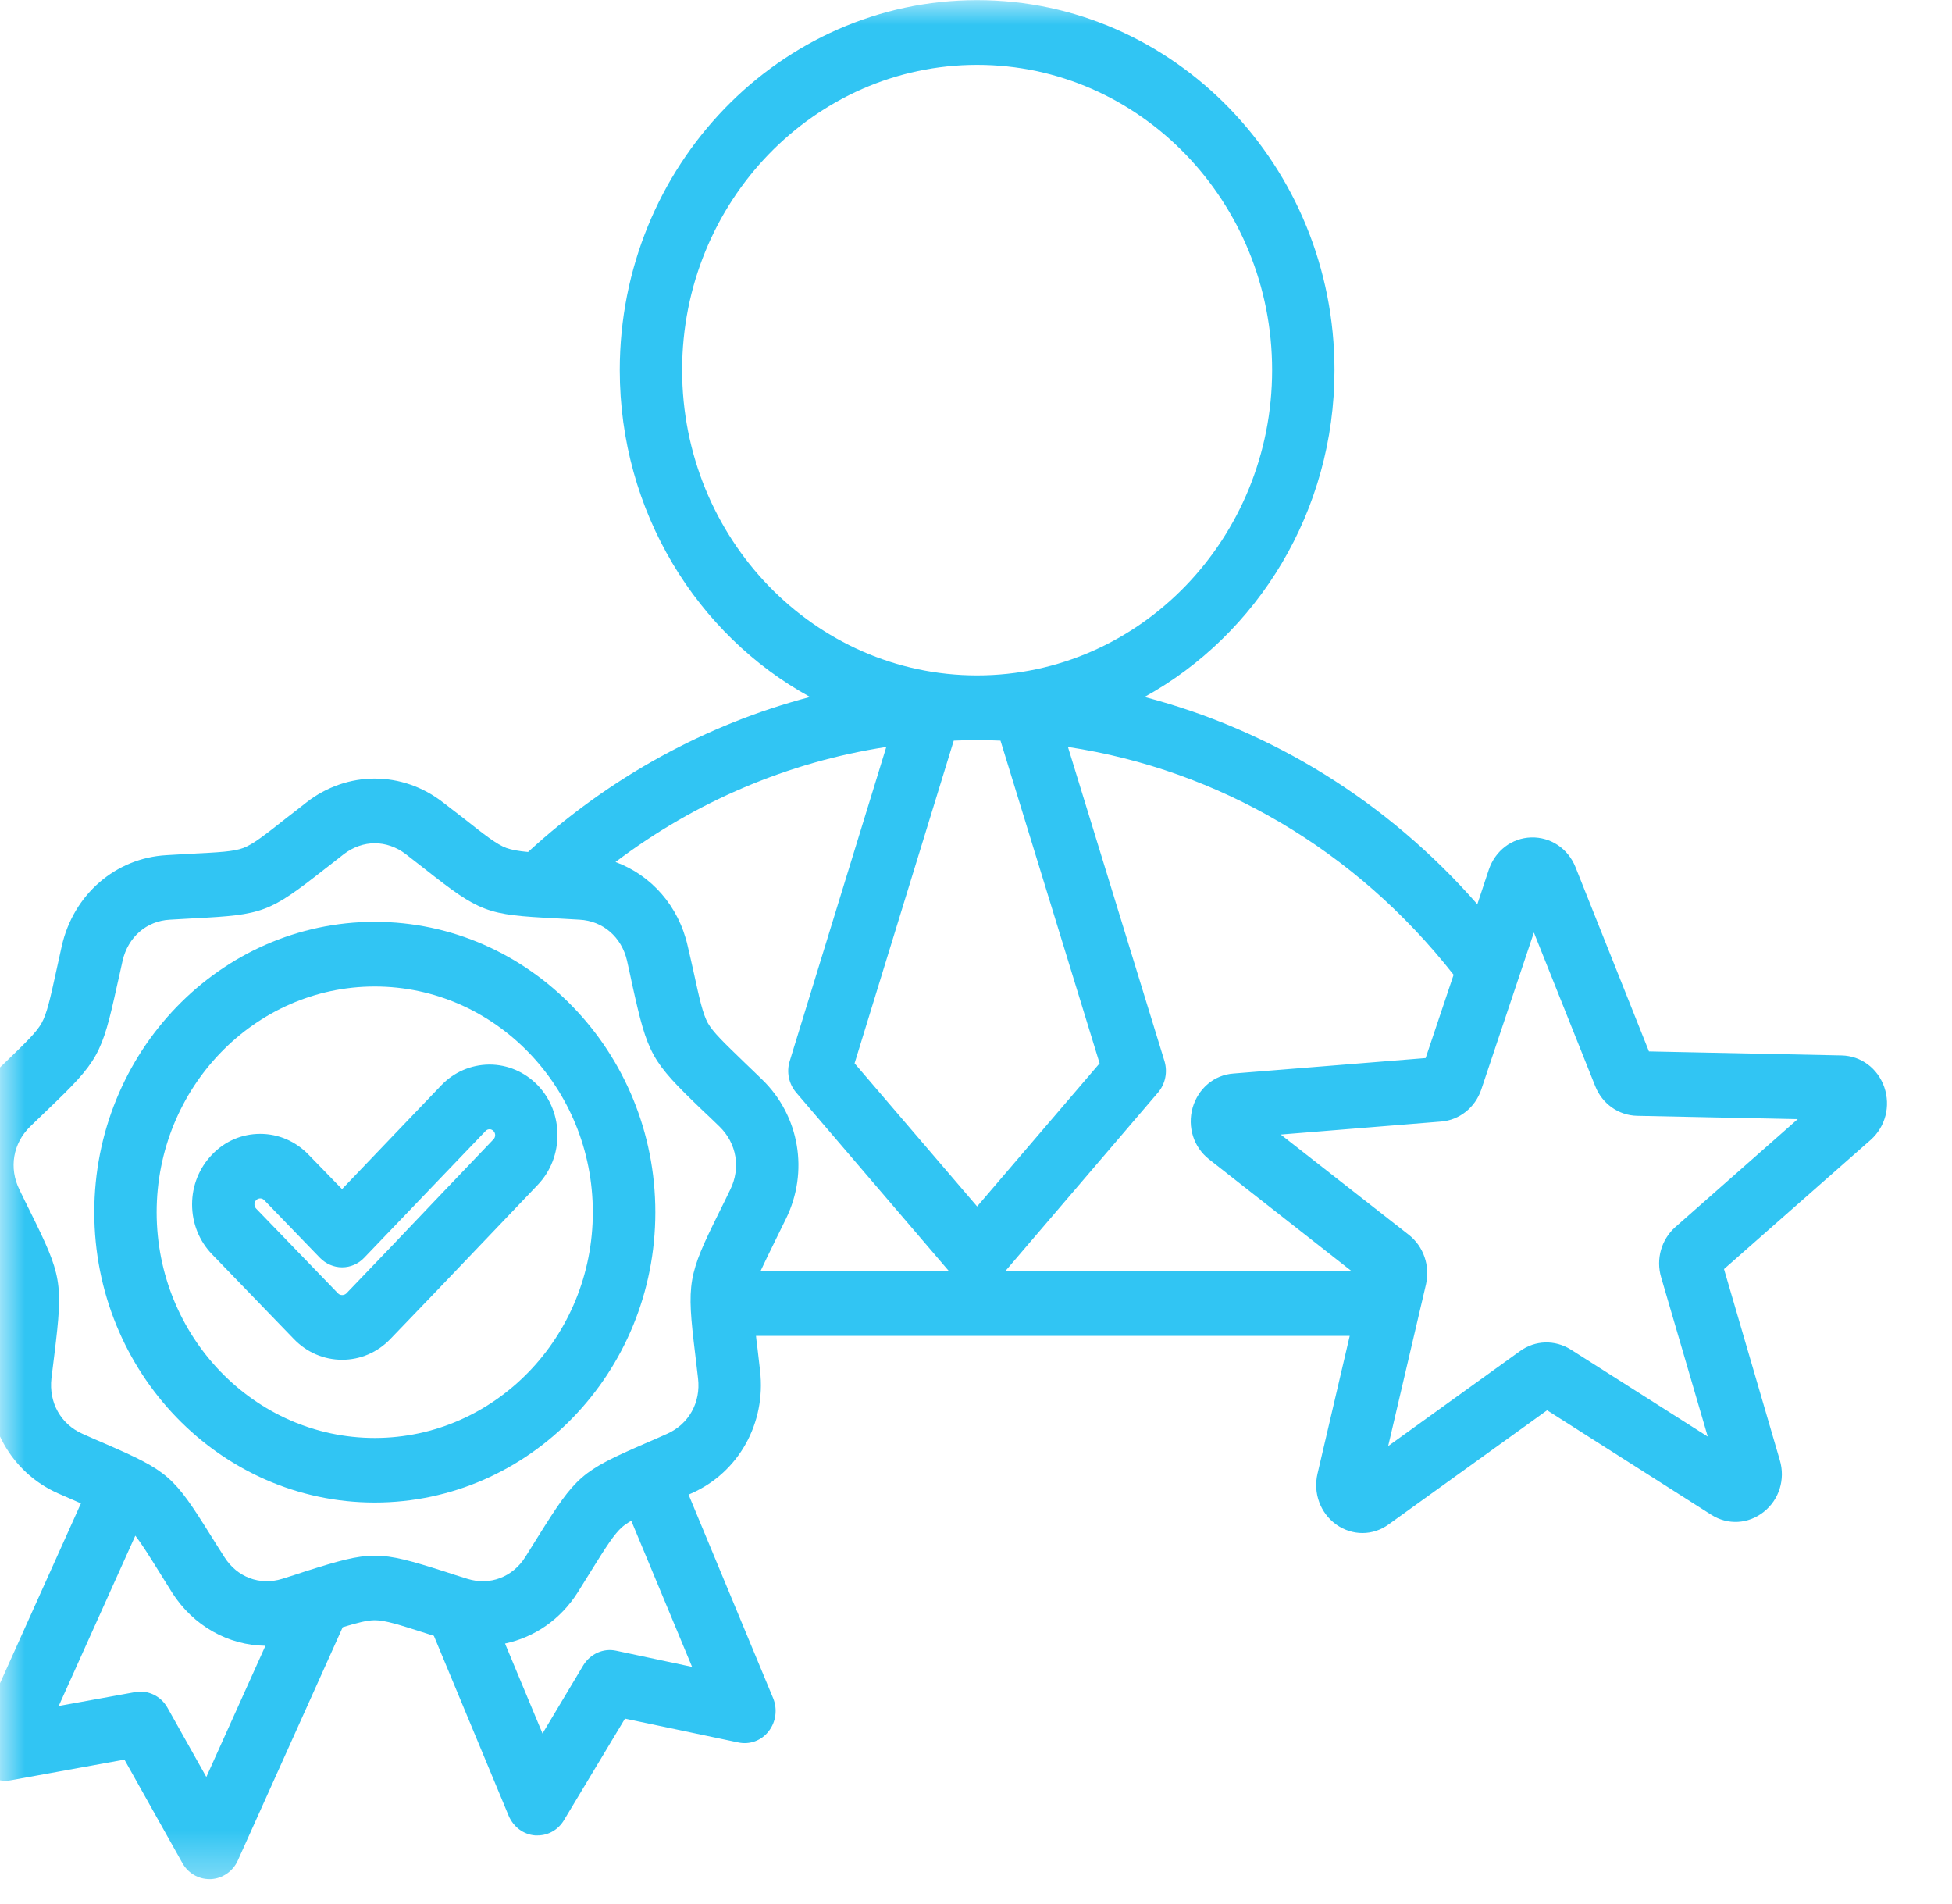 <svg width="40" height="39" viewBox="0 0 40 39" fill="none" xmlns="http://www.w3.org/2000/svg">
<mask id="mask0_819_702" style="mask-type:luminance" maskUnits="userSpaceOnUse" x="0" y="0" width="40" height="39">
<path d="M0 0H40V38.635H0V0Z" fill="white"/>
</mask>
<g mask="url(#mask0_819_702)">
<path d="M38.613 22.274C38.478 21.886 38.134 21.631 37.738 21.623L33.79 21.541L32.283 17.761C32.13 17.384 31.776 17.146 31.377 17.157C30.981 17.168 30.641 17.427 30.509 17.815L30.273 18.526C28.429 16.421 26.064 14.962 23.453 14.279C25.766 13.003 27.346 10.481 27.346 7.581C27.346 3.402 24.061 0.003 20.023 0.003C15.985 0.003 12.7 3.402 12.7 7.581C12.7 10.481 14.28 13.007 16.599 14.279C14.471 14.839 12.492 15.921 10.821 17.455C10.623 17.437 10.488 17.412 10.377 17.373C10.175 17.297 9.943 17.114 9.478 16.747C9.36 16.658 9.228 16.553 9.078 16.439C8.241 15.788 7.116 15.788 6.28 16.439C6.134 16.553 6.002 16.658 5.884 16.747C5.419 17.114 5.186 17.297 4.985 17.373C4.783 17.448 4.491 17.462 3.908 17.491C3.762 17.498 3.596 17.509 3.412 17.52C2.366 17.578 1.505 18.328 1.266 19.381C1.224 19.568 1.189 19.733 1.155 19.884C1.026 20.474 0.96 20.768 0.853 20.959C0.748 21.149 0.533 21.354 0.106 21.767C-0.005 21.872 -0.123 21.986 -0.259 22.119C-1.022 22.86 -1.217 24.006 -0.745 24.969C-0.661 25.141 -0.588 25.292 -0.519 25.429C-0.252 25.968 -0.12 26.237 -0.081 26.453C-0.047 26.672 -0.081 26.97 -0.154 27.57C-0.172 27.721 -0.193 27.89 -0.217 28.084C-0.338 29.159 0.224 30.165 1.182 30.592C1.356 30.668 1.505 30.732 1.644 30.794C1.648 30.794 1.655 30.797 1.658 30.801L-0.474 35.54C-0.574 35.763 -0.547 36.029 -0.401 36.223C-0.255 36.421 -0.019 36.514 0.217 36.474L2.55 36.05L3.738 38.17C3.853 38.375 4.064 38.498 4.29 38.498C4.301 38.498 4.311 38.498 4.321 38.498C4.557 38.487 4.773 38.339 4.873 38.117L7.023 33.337C7.332 33.244 7.523 33.194 7.679 33.194C7.894 33.194 8.172 33.284 8.731 33.463C8.783 33.478 8.835 33.496 8.891 33.514L10.425 37.204C10.523 37.43 10.728 37.585 10.967 37.603C10.985 37.603 10.998 37.603 11.016 37.603C11.235 37.603 11.439 37.488 11.557 37.29L12.807 35.21L15.127 35.698C15.36 35.749 15.603 35.662 15.752 35.468C15.901 35.278 15.936 35.016 15.842 34.789L14.11 30.621C14.13 30.61 14.155 30.603 14.175 30.592C15.137 30.165 15.7 29.155 15.575 28.081C15.554 27.89 15.533 27.721 15.516 27.57C15.505 27.498 15.498 27.434 15.492 27.369H27.658L26.998 30.193C26.905 30.592 27.057 31.002 27.384 31.235C27.547 31.351 27.735 31.408 27.919 31.408C28.11 31.408 28.297 31.347 28.46 31.228L31.703 28.893L35.068 31.034C35.408 31.25 35.828 31.225 36.144 30.973C36.457 30.725 36.589 30.308 36.471 29.913L35.328 26L38.335 23.352C38.637 23.082 38.745 22.662 38.613 22.274ZM29.787 19.971L29.214 21.677L25.276 21.994C24.88 22.022 24.554 22.299 24.439 22.694C24.328 23.09 24.46 23.503 24.776 23.751L27.703 26.047H20.596L23.731 22.382C23.88 22.206 23.929 21.965 23.863 21.742L21.884 15.303C24.981 15.774 27.78 17.416 29.787 19.971ZM15.62 22.119C15.485 21.986 15.363 21.872 15.255 21.767C14.828 21.354 14.613 21.149 14.505 20.959C14.401 20.768 14.335 20.474 14.207 19.884C14.172 19.733 14.137 19.568 14.092 19.381C13.908 18.562 13.346 17.93 12.613 17.66C14.255 16.417 16.155 15.612 18.162 15.303L16.182 21.742C16.113 21.965 16.165 22.206 16.314 22.382L19.45 26.047H15.582C15.655 25.889 15.752 25.691 15.88 25.429C15.946 25.292 16.023 25.141 16.106 24.969C16.578 24.006 16.384 22.86 15.62 22.119ZM20.019 15.163C20.023 15.163 20.023 15.163 20.023 15.163C20.182 15.163 20.342 15.166 20.502 15.174L22.533 21.785L20.023 24.717L17.512 21.785L19.544 15.174C19.703 15.166 19.863 15.163 20.019 15.163ZM13.978 7.581C13.978 4.135 16.689 1.329 20.023 1.329C23.356 1.329 26.068 4.135 26.068 7.581C26.068 11.031 23.356 13.837 20.023 13.837C16.689 13.837 13.978 11.031 13.978 7.581ZM4.228 36.406L3.432 34.987C3.297 34.746 3.033 34.62 2.769 34.667L1.203 34.951L2.773 31.462C2.894 31.616 3.037 31.843 3.252 32.188C3.332 32.317 3.422 32.461 3.523 32.623C3.96 33.312 4.679 33.708 5.439 33.718L4.228 36.406ZM12.627 33.819C12.363 33.761 12.096 33.884 11.953 34.117L11.117 35.515L10.349 33.672C10.946 33.546 11.485 33.183 11.839 32.623C11.939 32.461 12.03 32.317 12.11 32.188C12.425 31.681 12.585 31.43 12.748 31.286C12.797 31.243 12.86 31.2 12.936 31.156L14.182 34.15L12.627 33.819ZM14.245 27.736C14.262 27.887 14.283 28.052 14.304 28.239C14.363 28.735 14.113 29.177 13.672 29.374C13.505 29.45 13.356 29.514 13.221 29.572C11.908 30.143 11.807 30.233 11.033 31.469C10.953 31.598 10.867 31.738 10.766 31.897C10.505 32.313 10.037 32.489 9.578 32.346C9.401 32.292 9.248 32.242 9.106 32.195C7.748 31.764 7.613 31.764 6.252 32.195C6.113 32.242 5.957 32.292 5.783 32.346C5.325 32.489 4.856 32.313 4.596 31.897C4.495 31.738 4.405 31.598 4.328 31.473C3.554 30.233 3.453 30.143 2.141 29.572C2.005 29.514 1.856 29.45 1.689 29.374C1.245 29.177 0.998 28.735 1.054 28.239C1.078 28.052 1.096 27.887 1.116 27.736C1.294 26.273 1.269 26.137 0.62 24.825C0.554 24.692 0.478 24.541 0.398 24.372C0.179 23.93 0.266 23.424 0.616 23.082C0.748 22.953 0.87 22.838 0.974 22.737C2.019 21.735 2.085 21.616 2.401 20.179C2.436 20.032 2.471 19.866 2.512 19.683C2.623 19.198 3.002 18.867 3.481 18.842C3.665 18.832 3.828 18.821 3.974 18.814C5.394 18.742 5.519 18.695 6.655 17.804C6.773 17.714 6.901 17.613 7.047 17.498C7.241 17.351 7.46 17.276 7.679 17.276C7.901 17.276 8.12 17.351 8.314 17.498C8.46 17.613 8.589 17.714 8.707 17.804C9.839 18.695 9.967 18.742 11.387 18.814C11.533 18.821 11.696 18.832 11.877 18.842C12.356 18.867 12.738 19.198 12.849 19.683C12.891 19.866 12.925 20.032 12.957 20.179C13.276 21.616 13.342 21.735 14.384 22.737C14.492 22.838 14.613 22.953 14.745 23.082C15.096 23.424 15.182 23.93 14.964 24.372C14.884 24.541 14.807 24.692 14.742 24.825C14.092 26.137 14.068 26.273 14.245 27.736ZM34.332 25.138C34.044 25.393 33.929 25.795 34.04 26.169L34.995 29.432L32.189 27.649C31.866 27.445 31.46 27.455 31.151 27.678L28.446 29.626L29.221 26.313C29.307 25.932 29.172 25.537 28.87 25.299L26.245 23.244L29.53 22.978C29.905 22.949 30.228 22.691 30.353 22.324L31.432 19.105L32.689 22.252C32.832 22.615 33.169 22.852 33.547 22.86L36.839 22.928L34.332 25.138ZM7.679 18.886C4.512 18.886 1.932 21.555 1.932 24.836C1.932 28.116 4.512 30.783 7.679 30.783C10.849 30.783 13.429 28.116 13.429 24.836C13.429 21.555 10.849 18.886 7.679 18.886ZM7.679 29.46C5.217 29.46 3.21 27.384 3.21 24.836C3.21 22.285 5.217 20.211 7.679 20.211C10.144 20.211 12.148 22.285 12.148 24.836C12.148 27.384 10.144 29.46 7.679 29.46ZM10.023 21.81C9.651 21.814 9.3 21.965 9.04 22.238L7.009 24.362L6.321 23.654C6.057 23.381 5.707 23.23 5.332 23.23C4.96 23.23 4.61 23.377 4.346 23.654C4.082 23.927 3.936 24.29 3.936 24.674C3.936 25.062 4.082 25.425 4.346 25.698L6.023 27.434C6.287 27.707 6.637 27.858 7.012 27.858C7.384 27.858 7.735 27.707 7.998 27.434C8.637 26.773 9.28 26.097 9.905 25.443C10.276 25.055 10.648 24.663 11.019 24.275C11.561 23.708 11.557 22.791 11.016 22.231C10.752 21.961 10.401 21.81 10.03 21.81C10.026 21.81 10.026 21.81 10.023 21.81ZM10.113 23.341C9.738 23.733 9.366 24.124 8.991 24.516C8.373 25.166 7.731 25.842 7.096 26.5C7.064 26.528 7.033 26.532 7.012 26.532C6.988 26.532 6.957 26.528 6.929 26.5L5.248 24.76C5.221 24.732 5.214 24.696 5.214 24.674C5.214 24.653 5.221 24.617 5.248 24.588C5.276 24.559 5.311 24.552 5.332 24.552C5.356 24.552 5.387 24.559 5.415 24.588L6.557 25.77C6.676 25.892 6.839 25.964 7.009 25.964H7.012C7.182 25.964 7.346 25.892 7.464 25.767L9.95 23.172C9.974 23.143 10.009 23.136 10.03 23.136C10.05 23.133 10.085 23.143 10.113 23.172C10.158 23.219 10.158 23.294 10.113 23.341Z" fill="#31C5F3"/>
</g>
</svg>
